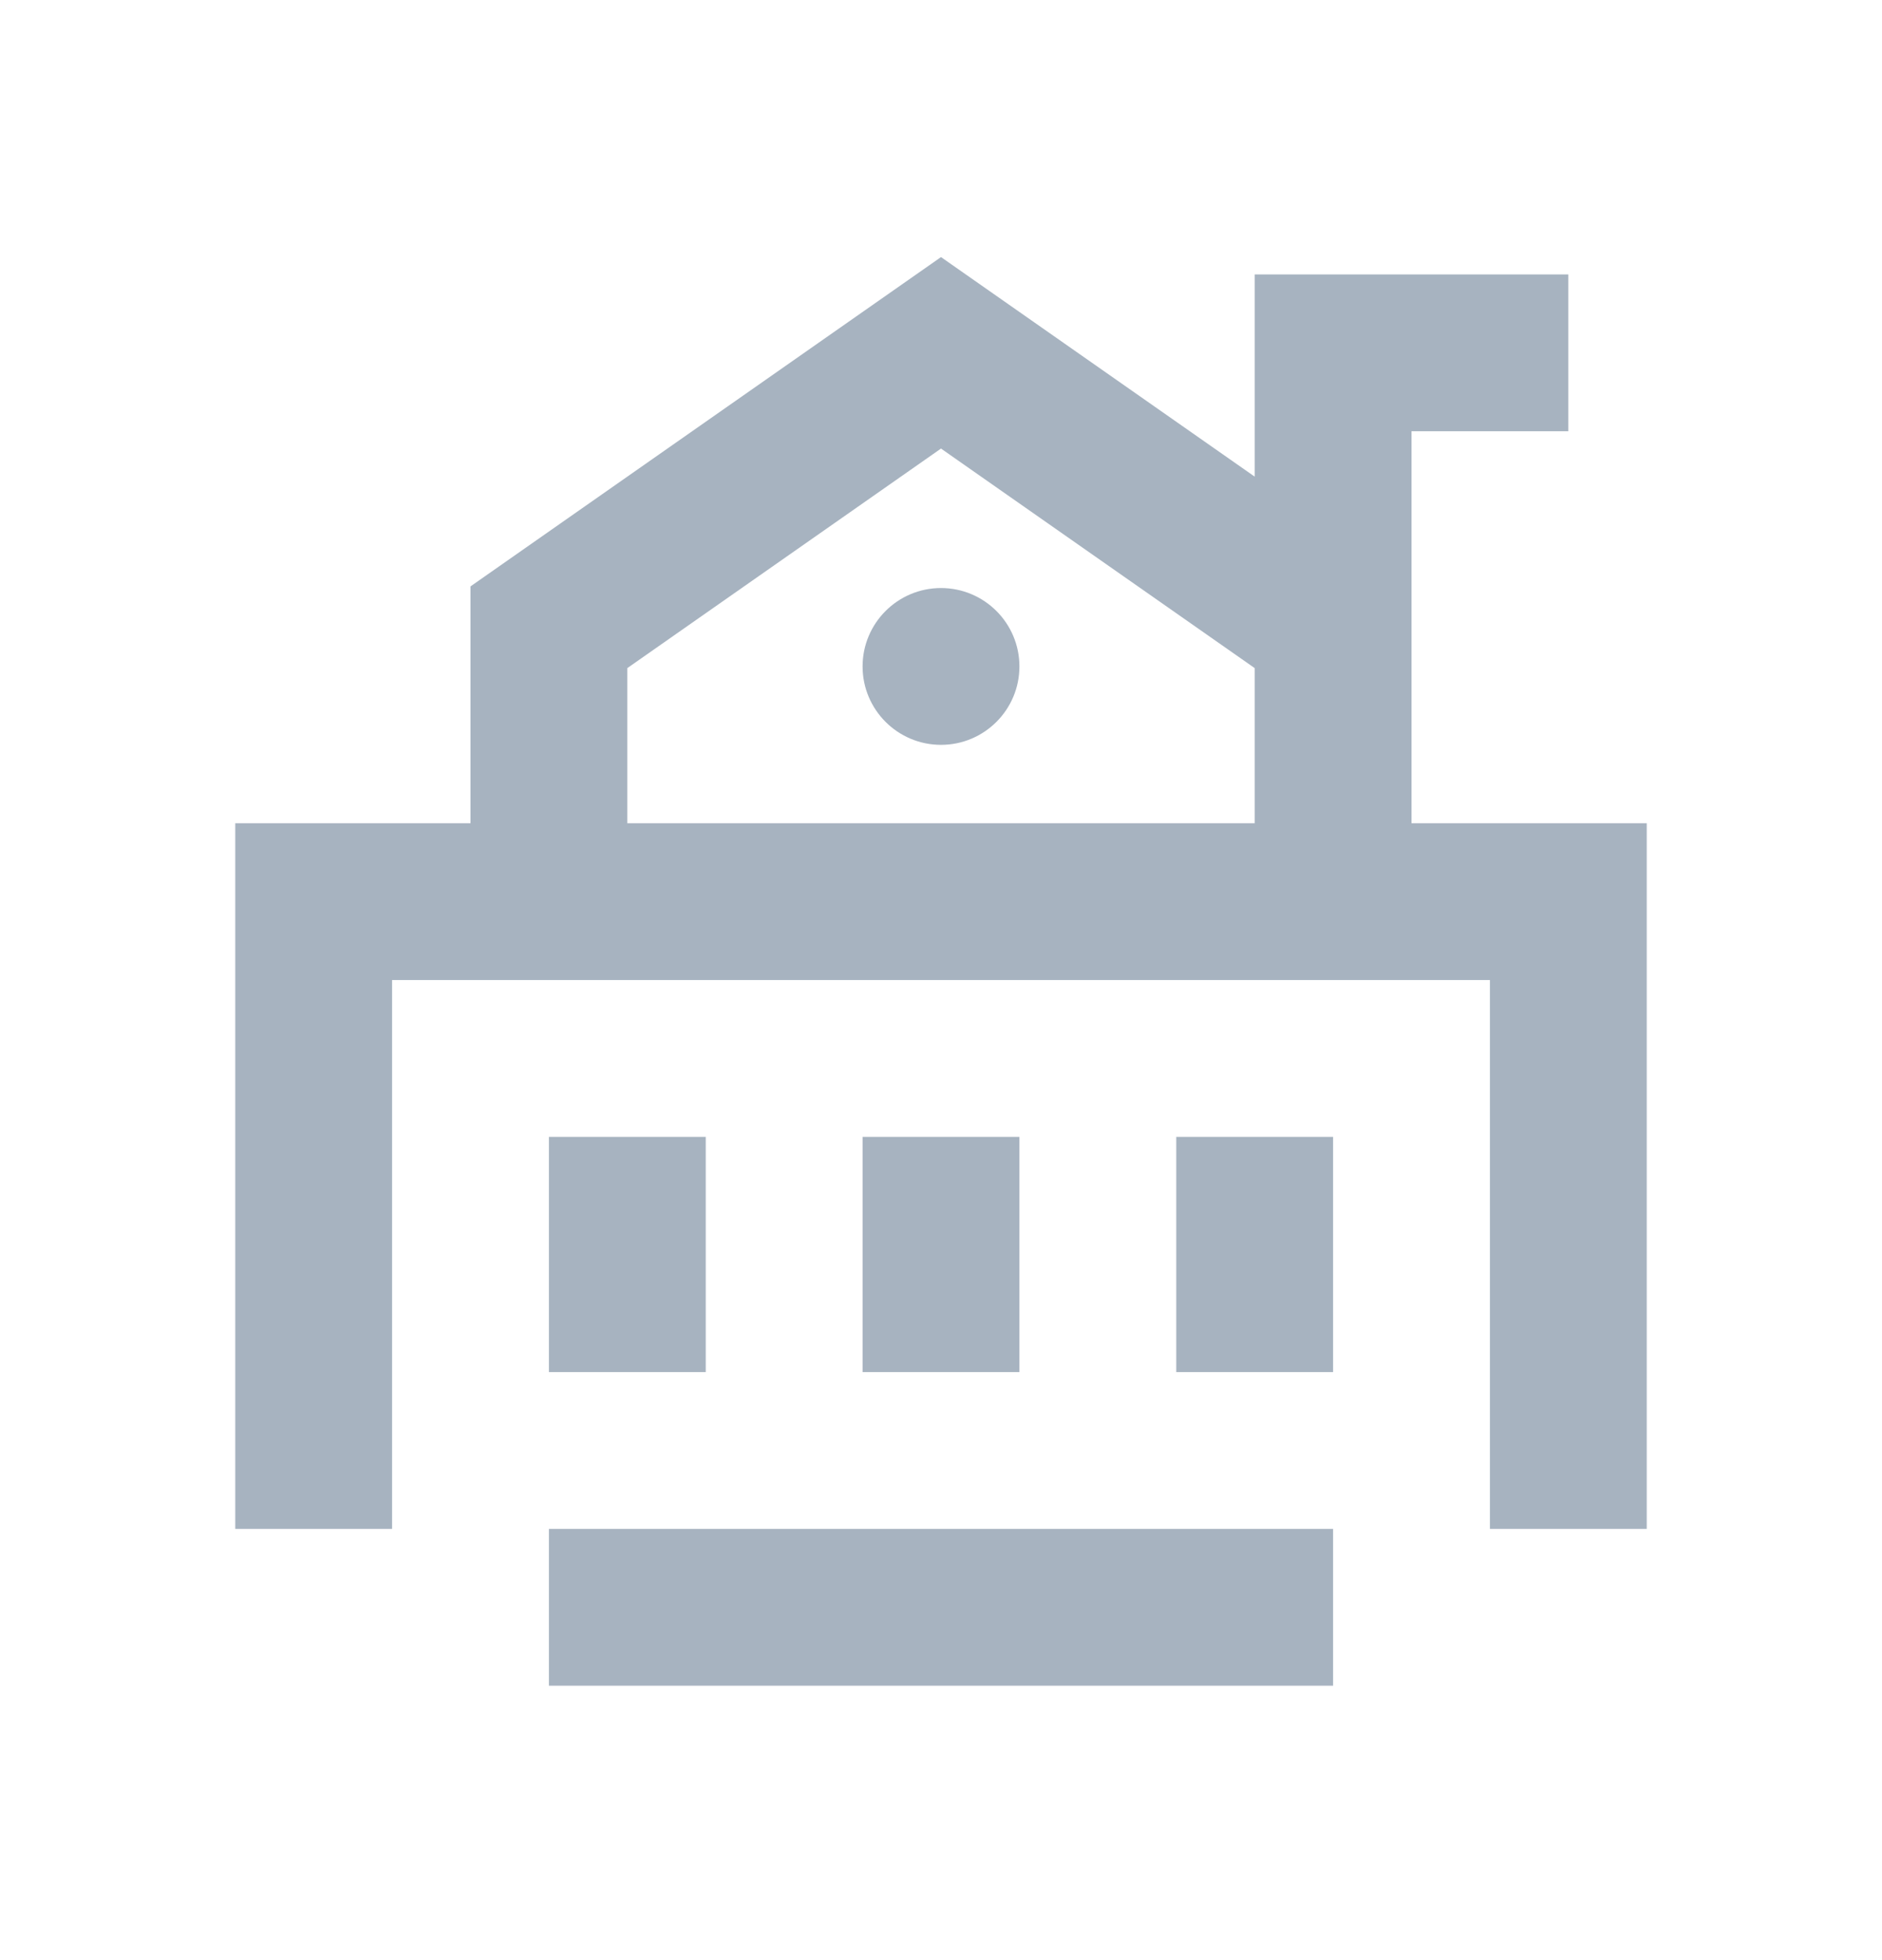 <?xml version="1.0" encoding="UTF-8"?> <svg xmlns="http://www.w3.org/2000/svg" width="24" height="25" viewBox="0 0 24 25" fill="none"><path d="M12 9.5C12.552 9.5 13 9.052 13 8.5C13 7.948 12.552 7.5 12 7.5C11.448 7.5 11 7.948 11 8.5C11 9.052 11.448 9.5 12 9.5Z" fill="#A7B3C0"></path><path fill-rule="evenodd" clip-rule="evenodd" d="M12 3.279L16 6.079V3.5H20V5.5H18V10.5H21V19.5H19V12.5H5V19.5H3V10.5H6V7.479L12 3.279ZM12 5.721L16 8.521V10.5H8V8.521L12 5.721Z" fill="#A7B3C0"></path><path d="M17 21.5V19.5H7V21.5H17Z" fill="#A7B3C0"></path><path d="M15 14.5V17.5H17V14.5H15Z" fill="#A7B3C0"></path><path d="M11 14.5H13V17.5H11V14.5Z" fill="#A7B3C0"></path><path d="M9 14.5H7V17.5H9V14.5Z" fill="#A7B3C0"></path></svg> 